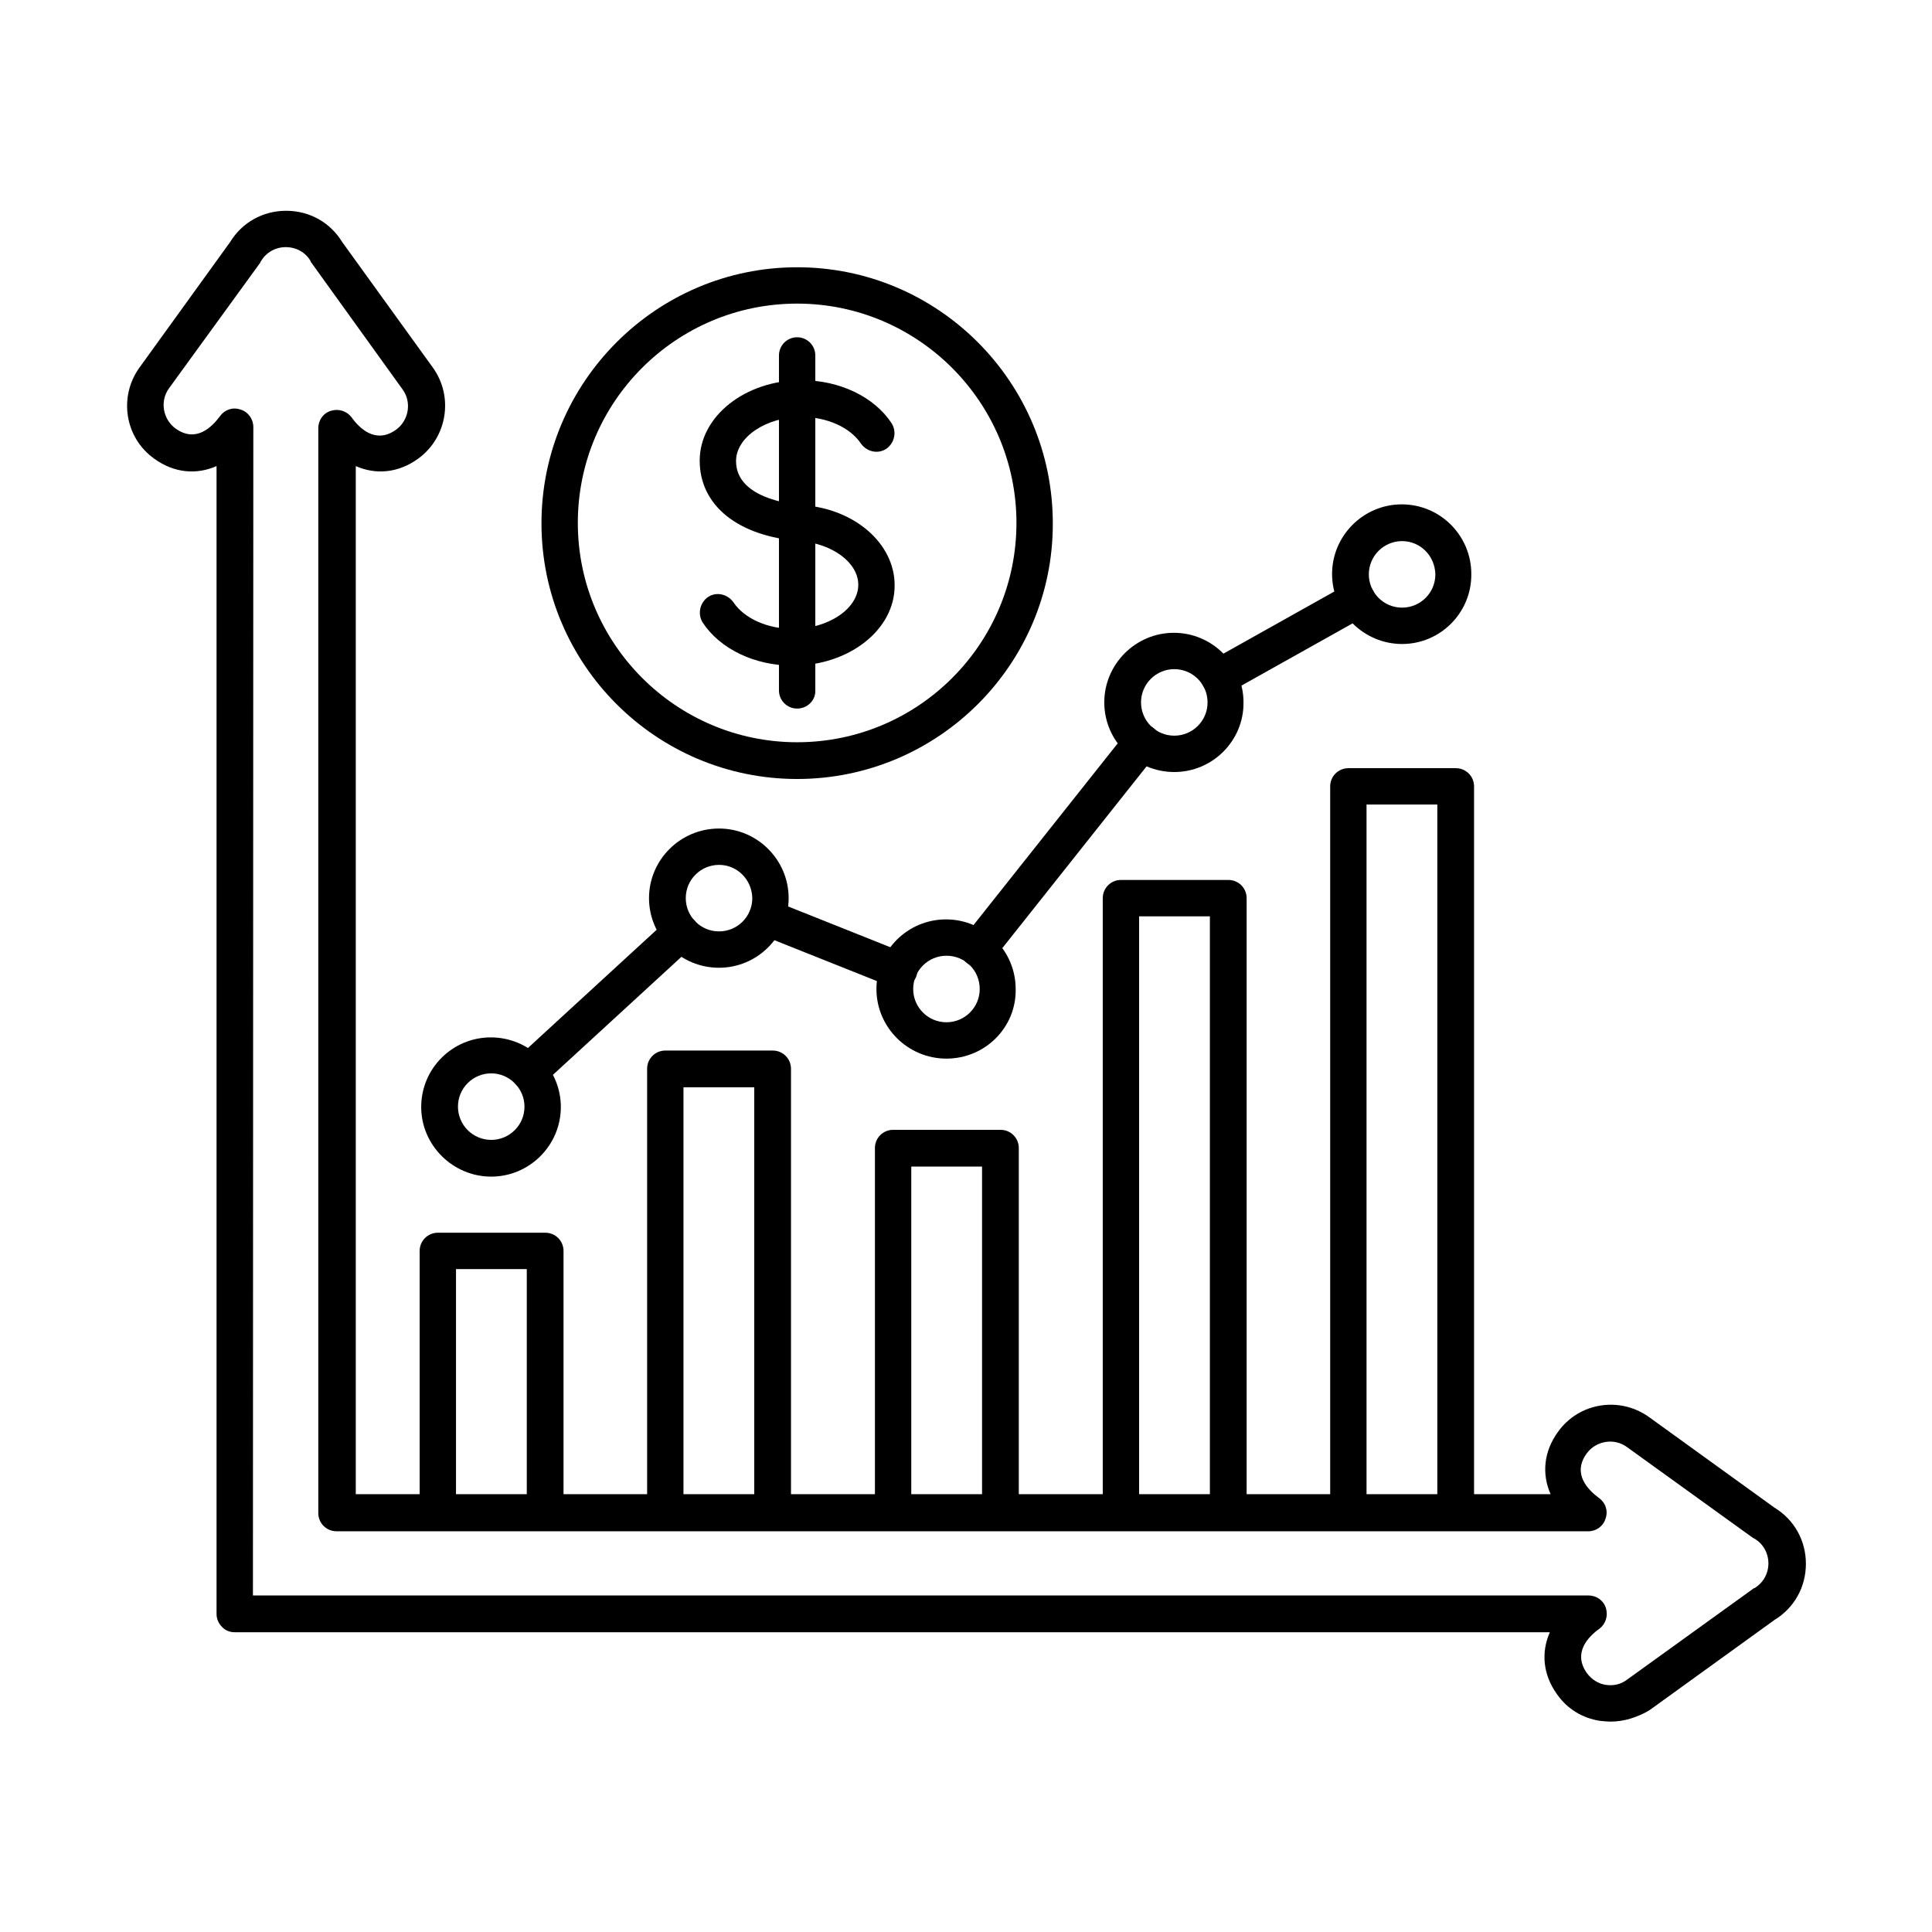 <?xml version="1.0" encoding="UTF-8"?>
<!-- The Best Svg Icon site in the world: iconSvg.co, Visit us! https://iconsvg.co -->
<svg fill="#000000" width="800px" height="800px" version="1.1" viewBox="144 144 512 512" xmlns="http://www.w3.org/2000/svg">
 <g fill-rule="evenodd">
  <path d="m274.18 428.45c-4.816 0-8.816 3.894-8.816 8.816 0 4.816 3.894 8.816 8.816 8.816 4.816 0 8.816-3.894 8.816-8.816-0.004-4.82-4-8.816-8.816-8.816zm0 27.367c-10.148 0-18.555-8.305-18.555-18.449 0-10.25 8.305-18.449 18.449-18.449 10.25 0 18.555 8.305 18.555 18.449s-8.305 18.449-18.449 18.449z"/>
  <path d="m354.13 320.4c-10.148 0-19.27-4.406-23.883-11.379-1.434-2.254-0.82-5.227 1.332-6.766 2.254-1.539 5.227-0.82 6.766 1.332 2.871 4.305 9.02 7.074 15.785 7.074 9.328 0 17.324-5.332 17.324-11.684 0-5.844-6.766-10.867-15.375-11.582-16.504-1.23-26.652-9.43-26.652-21.32 0-11.789 12.094-21.32 26.957-21.32 10.148 0 19.27 4.406 23.883 11.379 1.434 2.254 0.82 5.227-1.332 6.766-2.254 1.539-5.227 0.82-6.766-1.332-2.871-4.305-9.02-7.074-15.785-7.074-9.328 0-17.324 5.332-17.324 11.684 0 9.531 13.531 11.379 17.734 11.684 13.84 1.023 24.293 10.25 24.293 21.219 0.102 11.789-12.094 21.32-26.957 21.32z"/>
  <path d="m355.25 224.46c-32.082 0-58.121 26.035-58.121 58.121 0 31.98 26.035 58.121 58.121 58.121 32.082 0 58.121-26.035 58.121-58.121 0-31.984-26.035-58.121-58.121-58.121zm0 125.98c-37.414 0-67.754-30.445-67.754-67.754 0-37.414 30.445-67.859 67.754-67.859 37.414 0 67.754 30.445 67.754 67.859 0.105 37.309-30.34 67.754-67.754 67.754z"/>
  <path d="m355.25 331.78c-2.664 0-4.816-2.152-4.816-4.816v-88.77c0-2.664 2.152-4.816 4.816-4.816 2.664 0 4.816 2.152 4.816 4.816v88.77c0.105 2.664-2.148 4.816-4.816 4.816z"/>
  <path d="m288.42 549.61c-2.664 0-4.816-2.152-4.816-4.816v-64.477h-18.758v64.477c0 2.664-2.152 4.816-4.816 4.816s-4.816-2.152-4.816-4.816v-69.293c0-2.664 2.152-4.816 4.816-4.816h28.496c2.664 0 4.816 2.152 4.816 4.816v69.293c-0.105 2.664-2.258 4.816-4.922 4.816z"/>
  <path d="m348.7 549.61c-2.664 0-4.816-2.152-4.816-4.816v-112.65h-18.758v112.65c0 2.664-2.152 4.816-4.816 4.816-2.664 0-4.816-2.152-4.816-4.816v-117.57c0-2.664 2.152-4.816 4.816-4.816h28.496c2.664 0 4.816 2.152 4.816 4.816v117.57c-0.004 2.664-2.156 4.816-4.922 4.816z"/>
  <path d="m409.07 549.61c-2.664 0-4.816-2.152-4.816-4.816v-91.641h-18.758v91.641c0 2.664-2.152 4.816-4.816 4.816-2.664 0-4.816-2.152-4.816-4.816v-96.559c0-2.664 2.152-4.816 4.816-4.816h28.496c2.664 0 4.816 2.152 4.816 4.816v96.559c-0.105 2.664-2.258 4.816-4.922 4.816z"/>
  <path d="m469.45 549.61c-2.664 0-4.816-2.152-4.816-4.816v-157.96h-18.758v157.96c0 2.664-2.152 4.816-4.816 4.816-2.664 0-4.816-2.152-4.816-4.816v-162.78c0-2.664 2.152-4.816 4.816-4.816h28.496c2.664 0 4.816 2.152 4.816 4.816v162.78c-0.105 2.664-2.258 4.816-4.922 4.816z"/>
  <path d="m529.72 549.61c-2.664 0-4.816-2.152-4.816-4.816v-187.58h-18.758v187.58c0 2.664-2.152 4.816-4.816 4.816s-4.816-2.152-4.816-4.816v-192.4c0-2.664 2.152-4.816 4.816-4.816h28.496c2.664 0 4.816 2.152 4.816 4.816v192.4c-0.004 2.664-2.156 4.816-4.922 4.816z"/>
  <path d="m467.09 328.3c-1.742 0-3.383-0.922-4.203-2.461-1.332-2.359-0.512-5.332 1.844-6.664l36.594-20.5c2.359-1.332 5.332-0.512 6.559 1.844 1.332 2.359 0.512 5.332-1.844 6.664l-36.594 20.5c-0.715 0.41-1.535 0.617-2.356 0.617zm-63.758 71.957c-1.023 0-2.152-0.309-3.074-1.023-2.051-1.641-2.461-4.715-0.82-6.867l43.359-54.637c1.641-2.152 4.715-2.461 6.867-0.82s2.461 4.715 0.82 6.867l-43.359 54.637c-0.922 1.23-2.356 1.844-3.793 1.844zm-21.215 5.637c-0.613 0-1.23-0.102-1.742-0.309l-34.953-13.941c-2.461-1.023-3.691-3.793-2.664-6.254 1.023-2.461 3.793-3.691 6.356-2.664l34.953 13.941c2.461 1.023 3.691 3.793 2.664 6.356-0.824 1.645-2.668 2.871-4.613 2.871zm-97.895 26.961c-1.332 0-2.664-0.512-3.586-1.539-1.844-1.949-1.641-5.023 0.309-6.867l40.184-36.902c1.949-1.844 5.023-1.641 6.867 0.309 1.844 1.949 1.641 5.023-0.309 6.867l-40.184 36.902c-0.922 0.82-2.152 1.23-3.281 1.23z"/>
  <path d="m334.55 373.2c-4.816 0-8.816 3.894-8.816 8.816 0 4.816 3.894 8.816 8.816 8.816 4.816 0 8.816-3.894 8.816-8.816-0.105-4.922-4-8.816-8.816-8.816zm0 27.266c-10.25 0-18.555-8.305-18.555-18.449 0-10.148 8.305-18.449 18.555-18.449 10.148 0 18.449 8.305 18.449 18.449s-8.301 18.449-18.449 18.449z"/>
  <path d="m394.82 397.28c-4.816 0-8.816 3.894-8.816 8.816 0 4.816 3.894 8.816 8.816 8.816 4.816 0 8.816-3.894 8.816-8.816s-3.894-8.816-8.816-8.816zm0 27.266c-10.25 0-18.555-8.305-18.555-18.449 0-10.25 8.305-18.449 18.449-18.449 10.148 0 18.449 8.305 18.449 18.449 0.211 10.148-8.09 18.449-18.344 18.449z"/>
  <path d="m455.2 321.33c-4.816 0-8.816 3.894-8.816 8.816 0 4.816 3.894 8.816 8.816 8.816 4.816 0 8.816-3.894 8.816-8.816s-3.996-8.816-8.816-8.816zm0 27.266c-10.25 0-18.555-8.305-18.555-18.449 0-10.148 8.305-18.449 18.449-18.449 10.148 0 18.449 8.305 18.449 18.449 0.109 10.145-8.195 18.449-18.344 18.449z"/>
  <path d="m515.57 287.4c-4.816 0-8.816 3.894-8.816 8.816 0 4.816 3.894 8.816 8.816 8.816 4.816 0 8.816-3.894 8.816-8.816-0.105-4.922-4-8.816-8.816-8.816zm0 27.266c-10.148 0-18.555-8.305-18.555-18.555 0-10.148 8.305-18.449 18.449-18.449 10.25 0 18.449 8.305 18.449 18.449 0.105 10.25-8.199 18.555-18.344 18.555z"/>
  <path d="m211.03 566.82h353.95c2.152 0 3.996 1.332 4.613 3.383 0.613 2.051-0.102 4.203-1.742 5.434-2.871 2.051-7.176 6.356-3.281 11.789 1.23 1.641 2.973 2.769 4.922 3.074 2.051 0.309 3.996-0.102 5.637-1.332l33.418-24.09c0.102-0.102 0.203-0.203 0.41-0.203 2.359-1.434 3.691-3.894 3.691-6.559 0-2.769-1.434-5.227-3.691-6.559-0.102-0.102-0.203-0.102-0.41-0.203l-33.418-24.09c-3.383-2.461-8.199-1.641-10.66 1.742-3.894 5.434 0.41 9.637 3.281 11.789 1.742 1.23 2.461 3.383 1.742 5.434-0.613 2.051-2.461 3.383-4.613 3.383l-331.71-0.008c-2.664 0-4.816-2.152-4.816-4.816v-287.52c0-2.152 1.332-3.996 3.383-4.613 2.051-0.613 4.203 0.102 5.434 1.742 2.051 2.871 6.356 7.176 11.789 3.281 3.383-2.461 4.203-7.277 1.742-10.66l-24.195-33.625c-0.102-0.102-0.203-0.203-0.203-0.41-1.332-2.359-3.894-3.691-6.559-3.691-2.769 0-5.227 1.434-6.559 3.691-0.102 0.102-0.203 0.203-0.203 0.41l-24.195 33.312c-2.461 3.383-1.641 8.199 1.742 10.66 5.434 3.894 9.637-0.41 11.789-3.281 1.23-1.742 3.383-2.461 5.434-1.742 2.051 0.613 3.383 2.562 3.383 4.613zm359.79 33.418c-0.922 0-1.844-0.102-2.871-0.203-4.613-0.719-8.609-3.176-11.277-6.969-3.793-5.227-4.305-11.172-1.949-16.504h-348.52c-1.332 0-2.562-0.512-3.383-1.434-0.922-0.922-1.434-2.152-1.434-3.383v-304.23c-5.332 2.359-11.277 1.844-16.504-1.949-7.789-5.535-9.531-16.402-3.894-24.191l23.984-33.211c3.176-5.227 8.711-8.305 14.863-8.305 6.148 0 11.684 3.074 14.863 8.305l23.984 33.211c5.637 7.789 3.793 18.656-3.894 24.191-5.227 3.793-11.172 4.305-16.504 1.949v272.46h316.64c-2.359-5.332-1.844-11.277 1.949-16.504 5.535-7.789 16.402-9.531 24.191-3.894l33.211 23.984c5.227 3.176 8.305 8.711 8.305 14.863 0 6.148-3.074 11.684-8.305 14.863l-33.211 23.984c-3.172 1.844-6.656 2.973-10.246 2.973z"/>
 </g>
</svg>